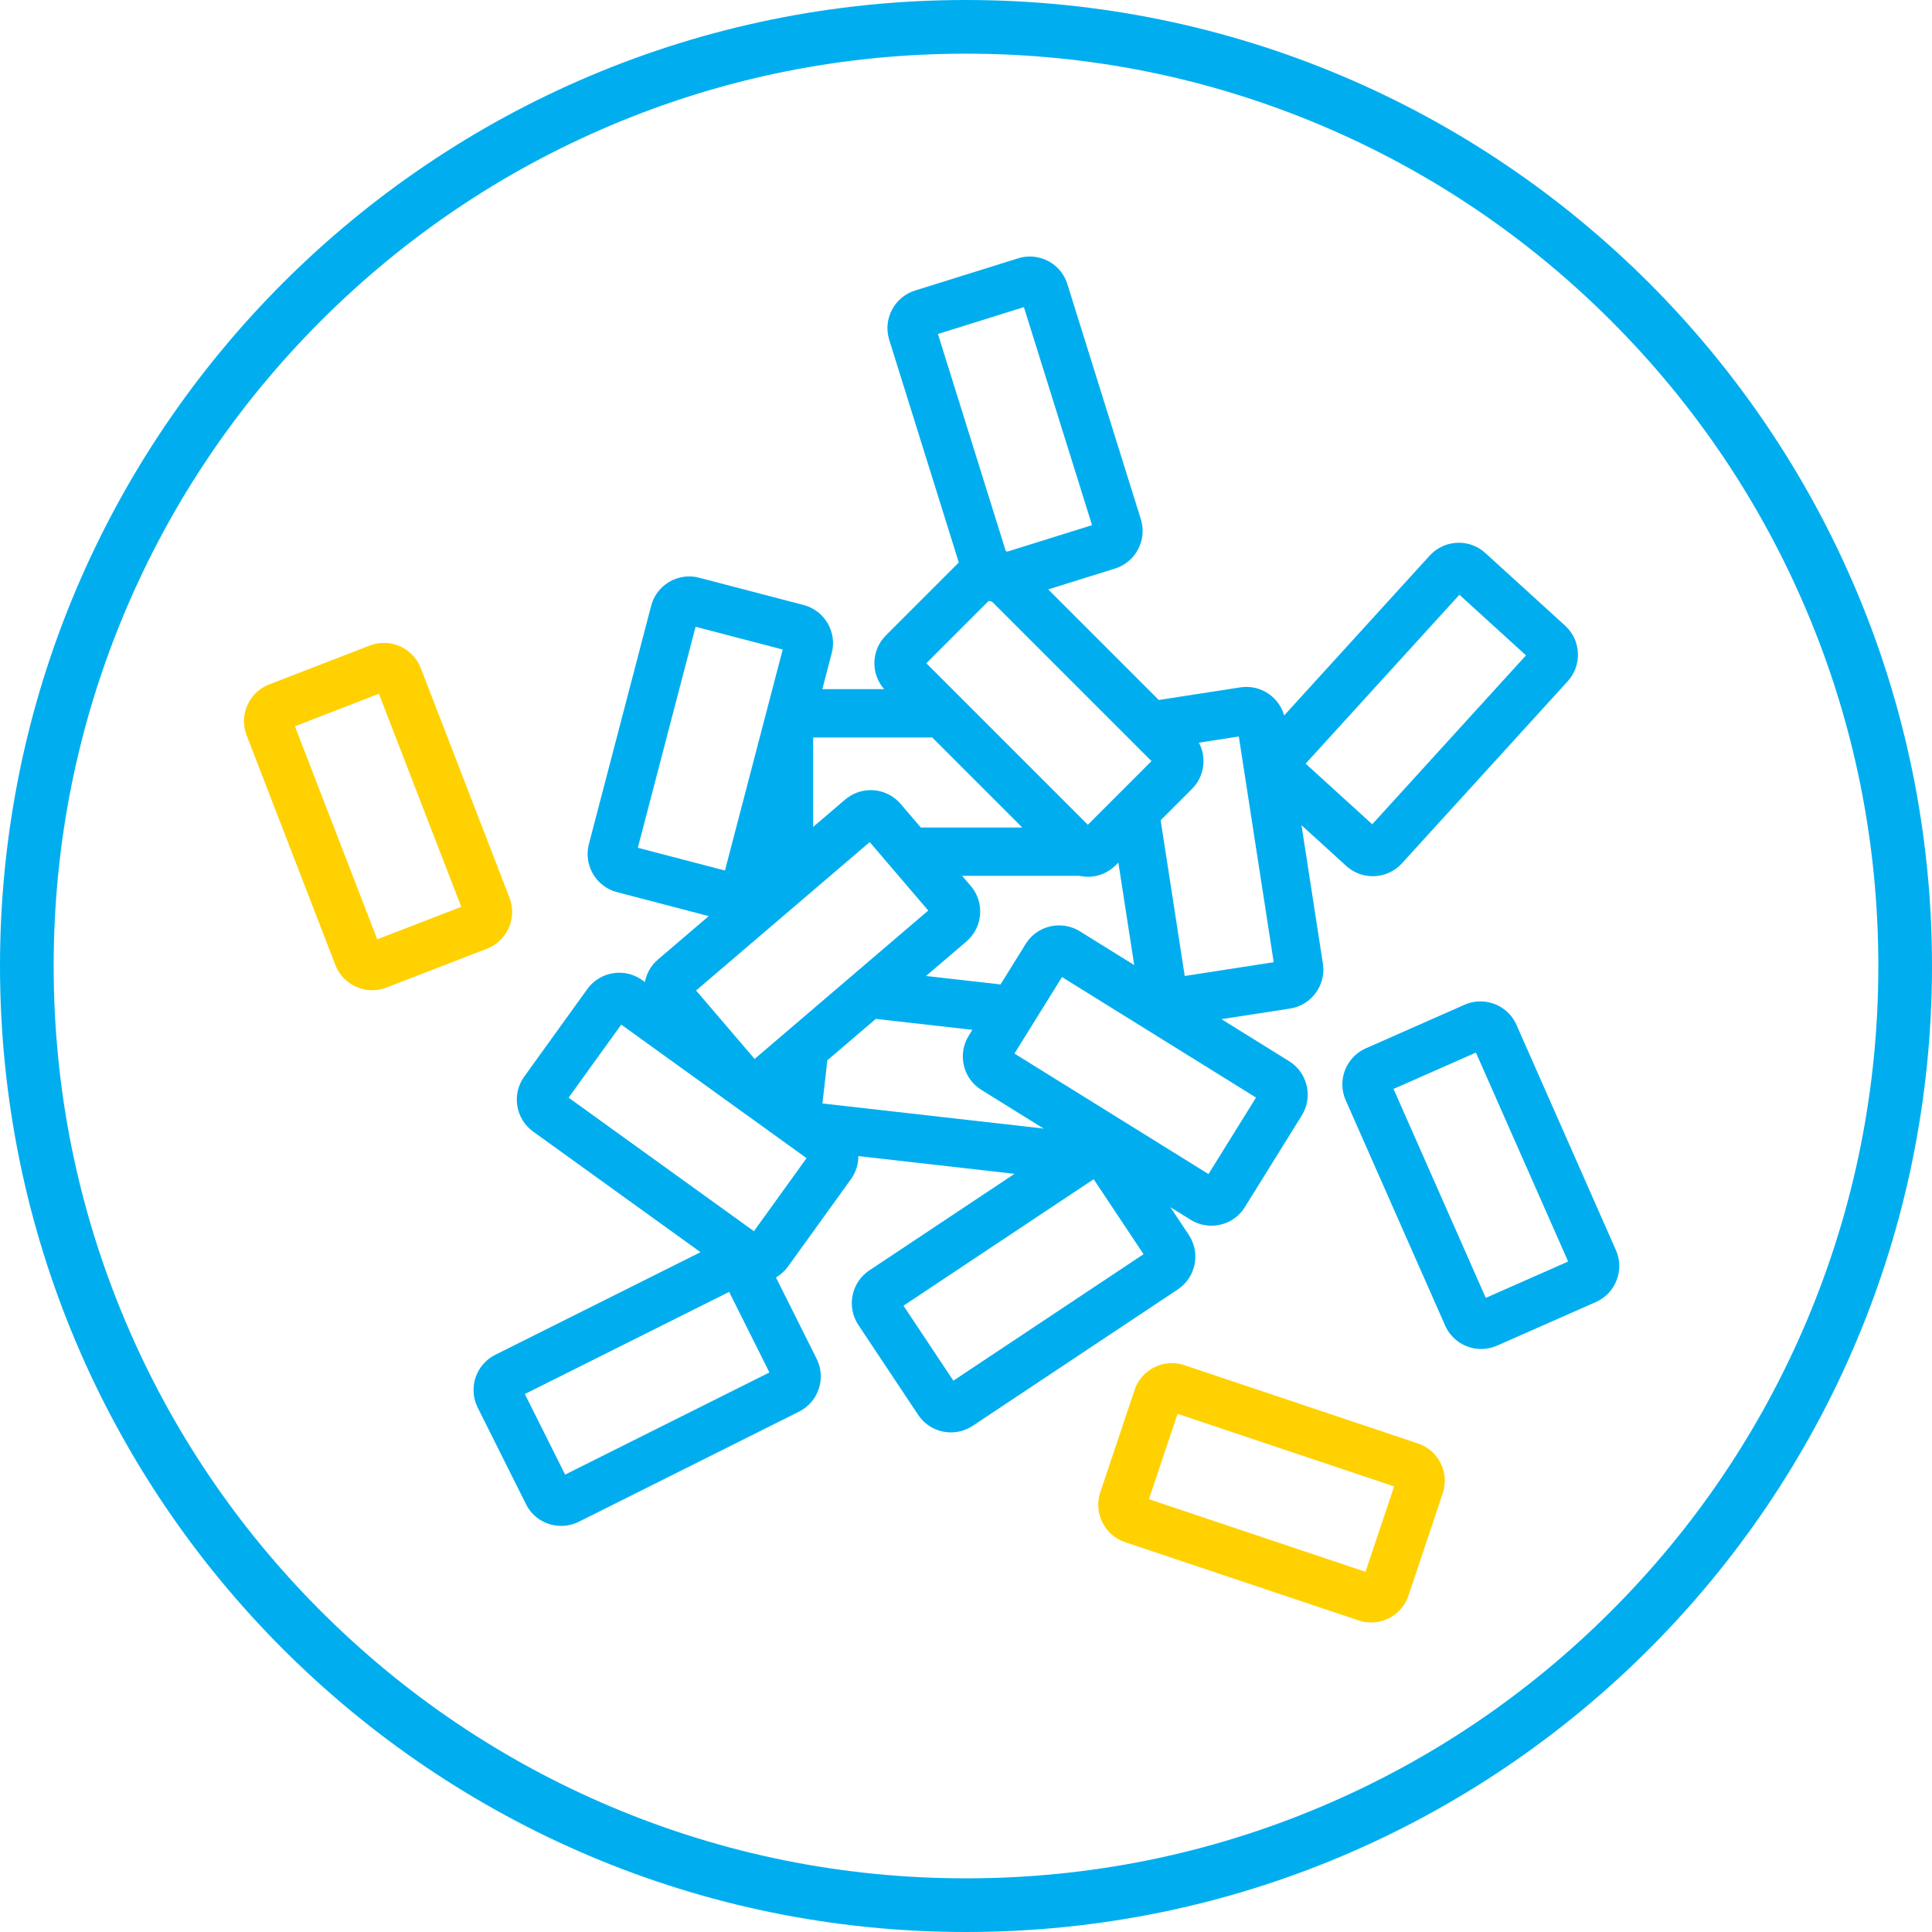 <?xml version="1.0" encoding="UTF-8"?><svg id="Layer_2" xmlns="http://www.w3.org/2000/svg" viewBox="0 0 720 720"><defs><style>.cls-1{fill:#00aeef;}.cls-2{fill:#ffd100;}</style></defs><g id="ICON"><g><path class="cls-2" d="M156.8,248.96c-2.17-5.61-7.67-9.38-13.7-9.38-1.81,0-3.58,.33-5.27,.98l-37.52,14.5c-7.55,2.91-11.31,11.42-8.4,18.97l33.08,85.62c2.17,5.61,7.67,9.38,13.7,9.38,1.81,0,3.58-.33,5.27-.98l37.52-14.5c3.65-1.41,6.53-4.16,8.12-7.75,1.59-3.59,1.69-7.57,.28-11.22l-33.08-85.61Zm-16.22,101.09l-30.68-79.4,31.31-12.1,30.68,79.4-31.31,12.1Z"/><path class="cls-2" d="M528.42,537.93l-87.03-29.17c-1.5-.5-3.07-.76-4.65-.76-6.32,0-11.92,4.02-13.92,10.01l-12.78,38.14c-2.57,7.67,1.58,16,9.25,18.57l87.03,29.17c1.5,.5,3.07,.76,4.65,.76,6.32,0,11.92-4.02,13.92-10.01l12.78-38.14c2.57-7.67-1.58-16-9.25-18.57Zm-19.54,47.83l-80.71-27.05,10.67-31.82,80.71,27.05-10.67,31.82Z"/></g><g><path class="cls-1" d="M485,307.5l16.73,15.23c2.7,2.46,6.21,3.81,9.87,3.81,4.13,0,8.08-1.74,10.85-4.79l61.79-67.87c2.63-2.89,3.98-6.64,3.8-10.56-.18-3.92-1.88-7.53-4.77-10.16l-29.74-27.08c-2.7-2.46-6.21-3.82-9.87-3.82-4.13,0-8.08,1.75-10.85,4.79l-54.24,59.58c-.89-3.12-2.76-5.85-5.43-7.8-3.17-2.32-7.04-3.26-10.9-2.67l-30.4,4.7-41.2-41.2,24.9-7.78c7.72-2.41,12.04-10.66,9.62-18.38l-27.38-87.61c-1.92-6.16-7.56-10.29-14.01-10.29-1.48,0-2.95,.22-4.36,.67l-38.39,12c-7.72,2.41-12.04,10.66-9.63,18.38l25.93,82.97-27.17,27.17c-2.77,2.77-4.29,6.45-4.29,10.37,0,3.6,1.29,6.99,3.64,9.66h-23.04l3.51-13.45c2.04-7.83-2.66-15.86-10.49-17.9l-38.92-10.17c-1.21-.32-2.45-.48-3.7-.48-6.68,0-12.52,4.51-14.2,10.96l-23.2,88.8c-.99,3.79-.44,7.73,1.54,11.12,1.98,3.39,5.16,5.79,8.94,6.78l34.18,8.93-18.92,16.17c-2.56,2.19-4.25,5.13-4.87,8.4l-.99-.71c-2.51-1.81-5.47-2.76-8.56-2.76-4.71,0-9.17,2.28-11.91,6.09l-23.51,32.63c-2.29,3.17-3.2,7.05-2.57,10.93,.63,3.87,2.72,7.26,5.9,9.55l62.37,44.94-76.48,38.24c-7.23,3.62-10.18,12.45-6.56,19.68l17.99,35.98c2.5,5,7.53,8.11,13.14,8.11,2.26,0,4.52-.53,6.54-1.54l82.09-41.05c3.5-1.75,6.11-4.76,7.35-8.48s.96-7.7-.79-11.2l-15.16-30.32c1.72-1.02,3.25-2.36,4.45-4.02l23.51-32.63c1.82-2.53,2.76-5.5,2.75-8.57l58.2,6.6-54.11,35.99c-3.26,2.17-5.48,5.48-6.25,9.32s0,7.76,2.16,11.02l22.28,33.49c2.72,4.09,7.29,6.54,12.23,6.54,2.9,0,5.7-.85,8.11-2.45l76.42-50.83c3.26-2.17,5.48-5.48,6.25-9.32s0-7.76-2.16-11.02l-6.86-10.31,7.56,4.7c2.32,1.44,4.99,2.2,7.73,2.2,5.12,0,9.79-2.59,12.48-6.93l21.22-34.17c4.27-6.87,2.15-15.93-4.72-20.2l-25.24-15.67,25.56-3.95c3.87-.6,7.27-2.67,9.59-5.83,2.32-3.17,3.26-7.04,2.67-10.9l-7.98-51.64Zm58.87-85.86l24.82,22.59-57.3,62.95-24.82-22.59,57.3-62.94Zm-162.29-107.18l25.39,81.25-31.58,9.87c-.2-.1-.39-.19-.59-.28l-25.26-80.83,32.03-10.01Zm-13.11,109.46c.41,.12,.83,.23,1.26,.32l59.4,59.4-23.73,23.73-60.19-60.19,23.26-23.26Zm-32.83,75.67c-2.79-3.26-6.85-5.13-11.16-5.13-3.49,0-6.88,1.25-9.52,3.51l-11.92,10.19v-33.32h44.37l33.56,33.56h-37.8l-7.53-8.81Zm-76.42-66.01l32.47,8.48-21.52,82.36-32.47-8.48,21.52-82.36Zm64.9,80.24l21.81,25.51-64.71,55.31-21.81-25.51,64.71-55.31Zm35.07,83.23c.89,3.82,3.22,7.06,6.54,9.12l23.21,14.41-82.44-9.35,1.83-16.09,18.06-15.43,35.98,4.08-1.35,2.18c-2.06,3.32-2.71,7.26-1.82,11.08Zm-148.59,152.49l-15.01-30.02,76.14-38.07,15.01,30.02-76.13,38.07Zm70.36-90.71l-69.06-49.76,19.62-27.23,40.41,29.12c.11,.08,.22,.16,.33,.24l28.32,20.41-19.62,27.23Zm74.33,55.71l-18.59-27.94,70.88-47.14,18.59,27.94-70.88,47.14Zm95.08-77l-72.31-44.91,17.71-28.51,72.31,44.91-17.71,28.51Zm-47.94-90.47c-2.32-1.44-4.99-2.2-7.72-2.2-5.12,0-9.79,2.59-12.48,6.93l-9.36,15.07-27.77-3.15,15.06-12.87c6.15-5.25,6.88-14.53,1.62-20.68l-3.22-3.77h43.7c1.02,.22,2.07,.35,3.15,.35,3.92,0,7.61-1.52,10.37-4.29l1-1,5.9,38.19-20.24-12.57Zm39.08,16.65l-8.97-58.04,11.67-11.67c2.77-2.77,4.29-6.45,4.29-10.37,0-2.44-.59-4.78-1.7-6.87l14.87-2.3,13,84.12-33.17,5.13Z"/><path class="cls-1" d="M602.21,465.91l-37.06-83.97c-2.34-5.31-7.62-8.75-13.44-8.75-2.05,0-4.03,.42-5.91,1.25l-36.8,16.24c-7.4,3.27-10.76,11.94-7.5,19.34l37.06,83.97c2.34,5.31,7.62,8.74,13.44,8.74,2.05,0,4.04-.42,5.91-1.25l36.8-16.24c3.58-1.58,6.33-4.46,7.75-8.12,1.42-3.66,1.33-7.64-.25-11.22Zm-48.51,17.77l-34.37-77.87,30.7-13.55,34.37,77.87-30.7,13.55Z"/></g><path class="cls-1" d="M360,20c45.91,0,90.43,8.99,132.34,26.71,40.48,17.12,76.85,41.64,108.08,72.87,31.23,31.23,55.75,67.59,72.87,108.08,17.72,41.9,26.71,86.43,26.71,132.34s-8.99,90.43-26.71,132.34c-17.12,40.48-41.64,76.85-72.87,108.08-31.23,31.23-67.59,55.75-108.08,72.87-41.9,17.72-86.43,26.71-132.34,26.71s-90.43-8.99-132.34-26.71c-40.48-17.12-76.85-41.64-108.08-72.87-31.23-31.23-55.75-67.59-72.87-108.08-17.72-41.9-26.71-86.43-26.71-132.34s8.99-90.43,26.71-132.34c17.12-40.48,41.64-76.85,72.87-108.08,31.23-31.23,67.59-55.75,108.08-72.87,41.9-17.72,86.43-26.71,132.34-26.71m0-20C161.18,0,0,161.18,0,360s161.18,360,360,360,360-161.18,360-360S558.82,0,360,0h0Z"/></g></svg>